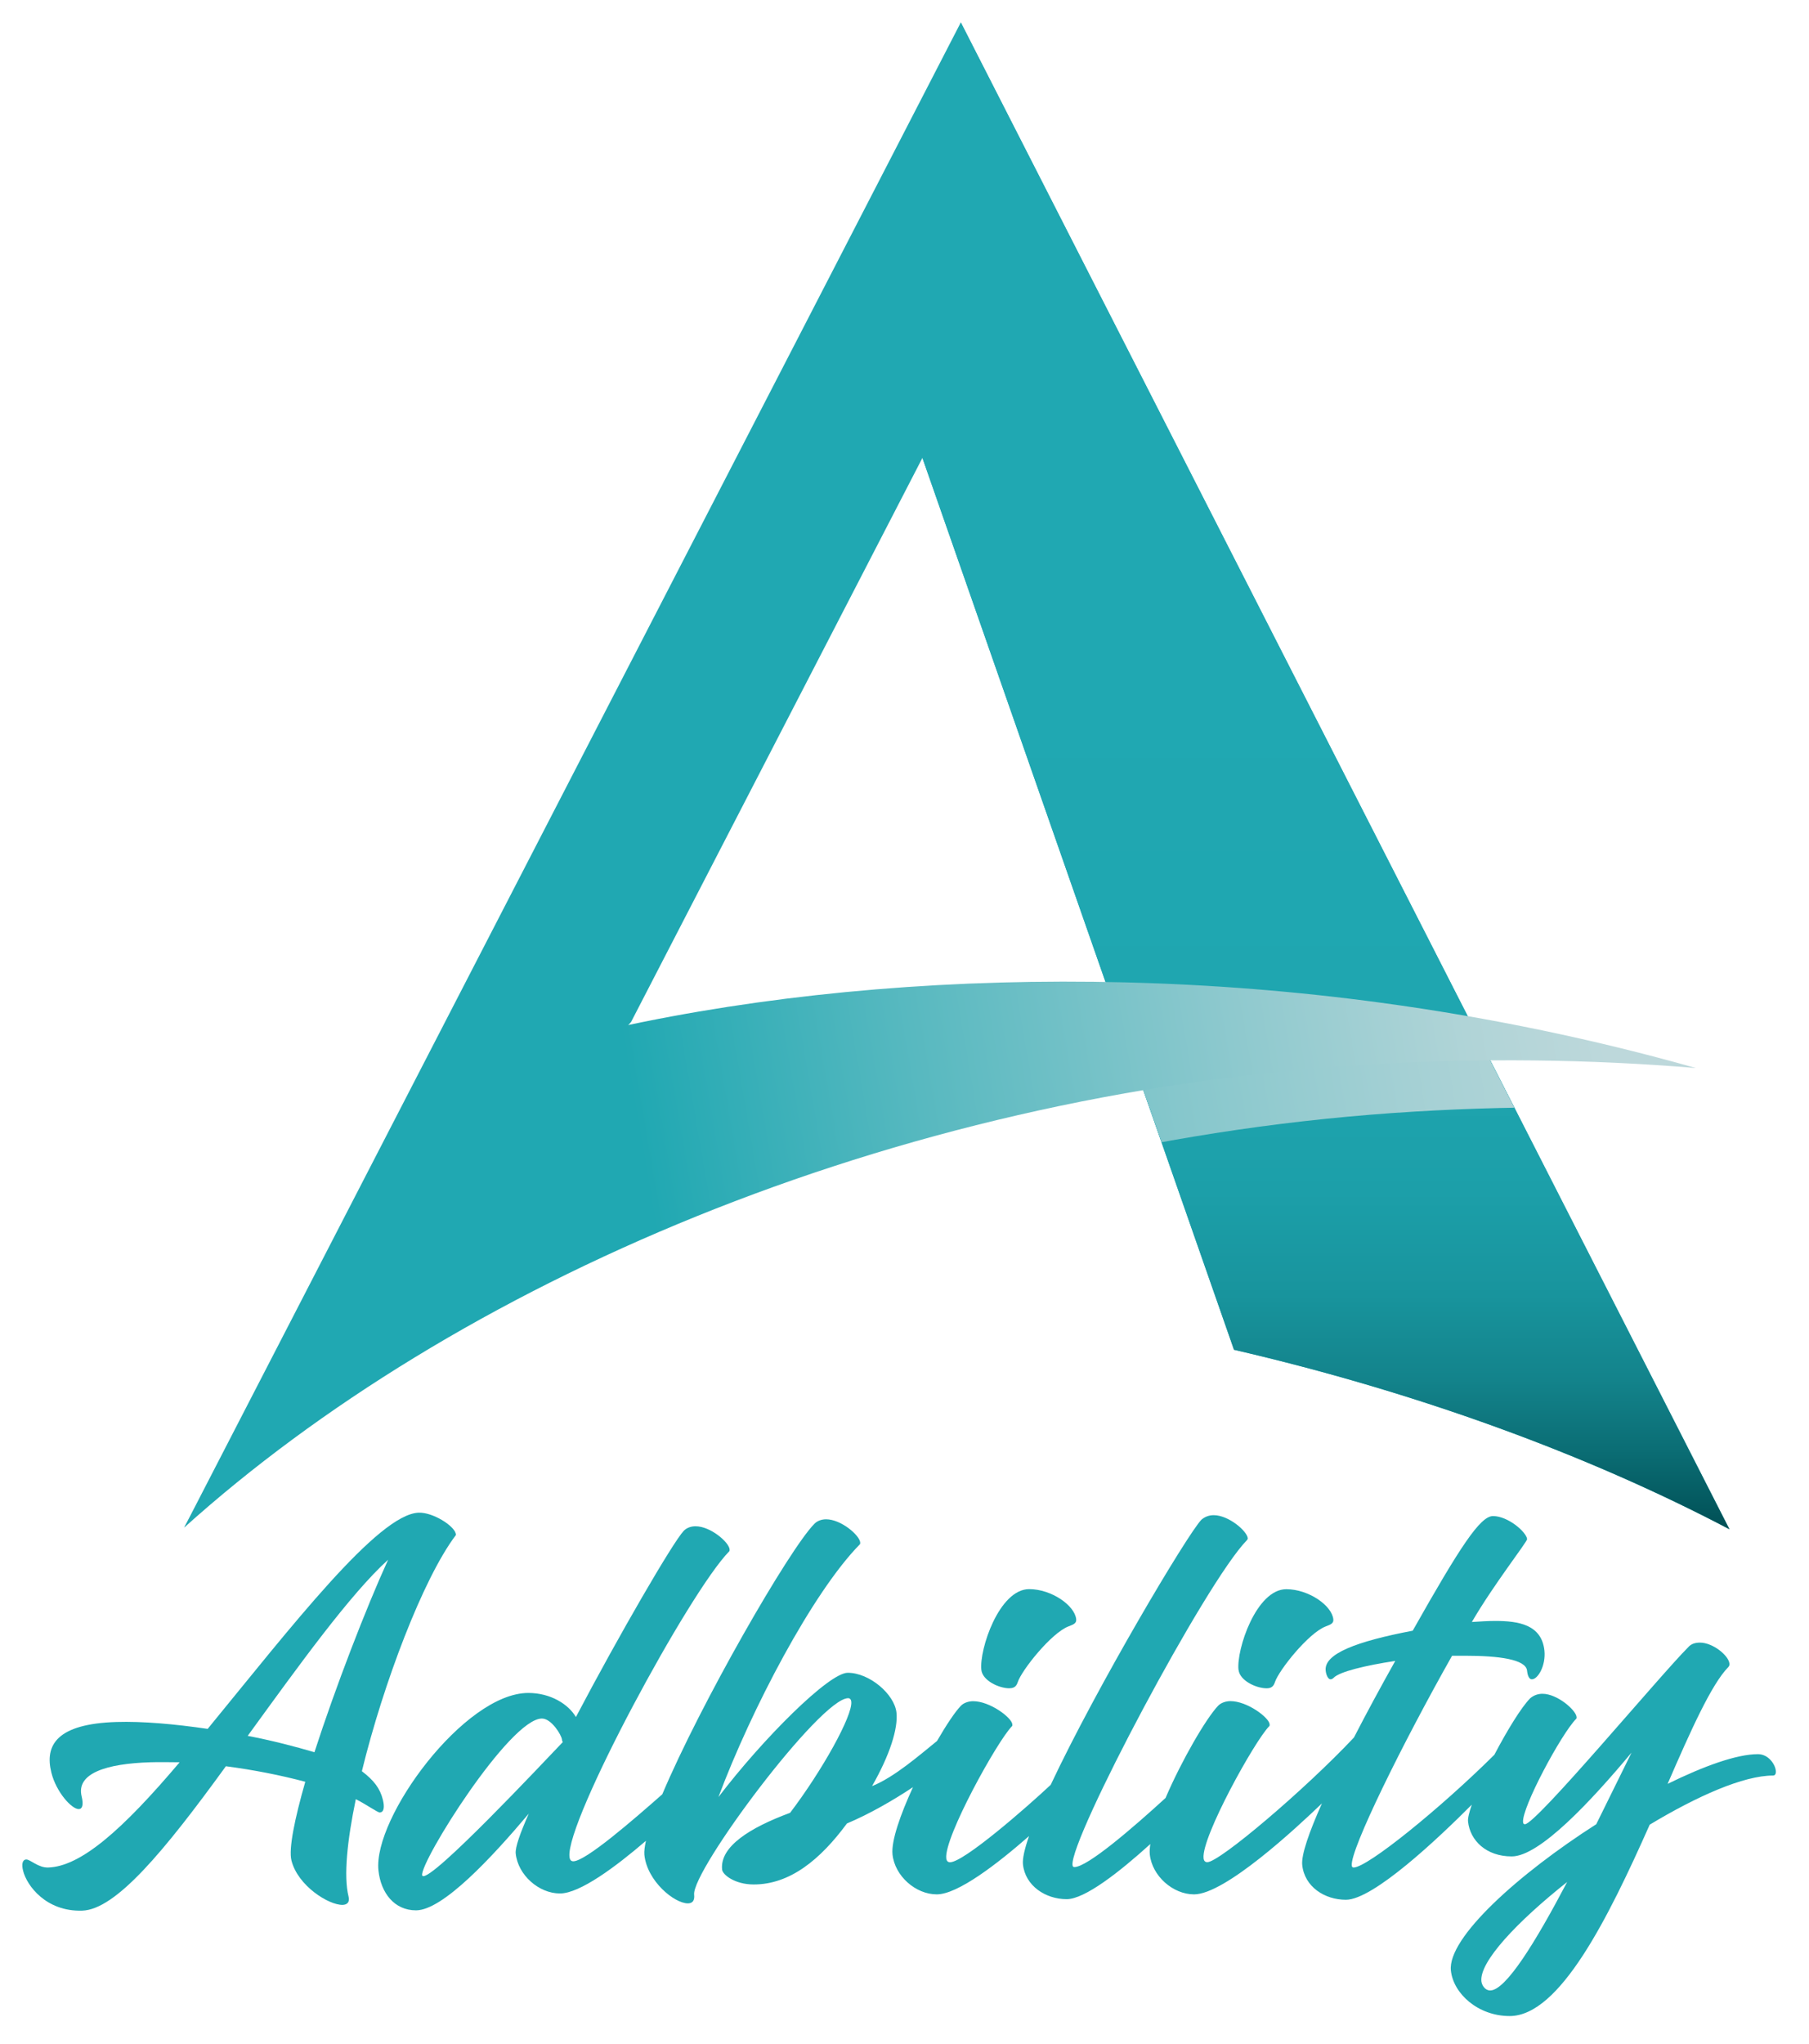 <?xml version="1.0" encoding="UTF-8"?>
<svg id="_レイヤー_1" data-name="レイヤー 1" xmlns="http://www.w3.org/2000/svg" xmlns:xlink="http://www.w3.org/1999/xlink" version="1.1" viewBox="0 0 241.3 272.46">
  <defs>
    <style>
      .cls-1 {
        clip-path: url(#clippath);
      }

      .cls-2 {
        fill: none;
      }

      .cls-2, .cls-3, .cls-4, .cls-5, .cls-6 {
        stroke-width: 0px;
      }

      .cls-7 {
        filter: url(#drop-shadow-1);
      }

      .cls-3 {
        fill: url(#_名称未設定グラデーション_6);
      }

      .cls-4 {
        fill: url(#_名称未設定グラデーション_2);
      }

      .cls-5 {
        fill: url(#_名称未設定グラデーション_4);
      }

      .cls-6 {
        fill: #20a8b2;
      }
    </style>
    <linearGradient id="_名称未設定グラデーション_6" data-name="名称未設定グラデーション 6" x1="176.87" y1="-22.75" x2="176.87" y2="204.41" gradientUnits="userSpaceOnUse">
      <stop offset=".49" stop-color="#20a8b2"/>
      <stop offset=".71" stop-color="#1fa6b0"/>
      <stop offset=".8" stop-color="#1c9fa9"/>
      <stop offset=".86" stop-color="#18949d"/>
      <stop offset=".91" stop-color="#13838b"/>
      <stop offset=".95" stop-color="#0b6e75"/>
      <stop offset=".99" stop-color="#02545a"/>
      <stop offset="1" stop-color="#004e54"/>
    </linearGradient>
    <clipPath id="clippath">
      <path class="cls-2" d="M128.16,2.99l-5.12,58.05,41.56,118.89c24.32,5.63,47.13,13.95,66.09,23.93L128.16,2.99"/>
    </clipPath>
    <filter id="drop-shadow-1" filterUnits="userSpaceOnUse">
      <feOffset dx="6.27" dy="6.27"/>
      <feGaussianBlur result="blur" stdDeviation="3.14"/>
      <feFlood flood-color="#000" flood-opacity=".5"/>
      <feComposite in2="blur" operator="in"/>
      <feComposite in="SourceGraphic"/>
    </filter>
    <linearGradient id="_名称未設定グラデーション_2" data-name="名称未設定グラデーション 2" x1="25.74" y1="174.92" x2="224.69" y2="140.8" gradientUnits="userSpaceOnUse">
      <stop offset=".29" stop-color="#20a8b2"/>
      <stop offset=".31" stop-color="#27aab4"/>
      <stop offset=".48" stop-color="#5cbac1"/>
      <stop offset=".64" stop-color="#86c7cc"/>
      <stop offset=".79" stop-color="#a4d0d4"/>
      <stop offset=".91" stop-color="#b6d6d9"/>
      <stop offset="1" stop-color="#bdd8db"/>
    </linearGradient>
    <linearGradient id="_名称未設定グラデーション_4" data-name="名称未設定グラデーション 4" x1="25.74" y1="174.92" x2="224.69" y2="140.8" gradientUnits="userSpaceOnUse">
      <stop offset=".31" stop-color="#20a8b2"/>
      <stop offset=".5" stop-color="#58b9c0"/>
      <stop offset=".71" stop-color="#8ec9ce"/>
      <stop offset=".86" stop-color="#b0d4d7"/>
      <stop offset=".95" stop-color="#bdd8db"/>
    </linearGradient>
  </defs>
  <path class="cls-6" d="M128.16,2.99L24.57,203.63l59.61-67.4,38.86-75.19,41.56,118.89c24.32,5.63,47.13,13.95,66.09,23.93L128.16,2.99"/>
  <path class="cls-3" d="M128.16,2.99l-5.12,58.05,41.56,118.89c24.32,5.63,47.13,13.95,66.09,23.93L128.16,2.99"/>
  <g class="cls-1">
    <g class="cls-7">
      <path class="cls-4" d="M226.17,142.36c-13.31-3.76-27.34-6.71-41.9-8.68-45.41-6.17-92.32-1.97-125.97,10.07l-33.73,59.88c35.79-32.2,93.87-57.88,157.86-61.72,15-.9,29.64-.71,43.75.46Z"/>
    </g>
  </g>
  <path class="cls-5" d="M226.17,142.36c-13.31-3.76-27.34-6.71-41.9-8.68-45.41-6.17-92.32-1.97-125.97,10.07l-33.73,59.88c35.79-32.2,93.87-57.88,157.86-61.72,15-.9,29.64-.71,43.75.46Z"/>
  <g>
    <path class="cls-6" d="M236.87,236.02c-.09-.82-.97-2.18-2.38-2.18-2.82,0-7.18,1.57-12.05,3.96,3.1-7.16,5.87-13.3,8.08-15.55.13-.14.19-.27.17-.48-.11-1.09-2.22-2.8-3.93-2.8-.59,0-1.17.14-1.57.61-3.76,3.75-20.29,23.6-21.78,23.6-.15,0-.23-.07-.25-.27-.2-1.91,5.07-11.73,7.08-13.78.07-.07.06-.14.05-.27-.09-.89-2.55-3.07-4.55-3.07-.59,0-1.17.2-1.64.61-1.2,1.22-3.09,4.32-4.77,7.52-7.23,7.17-16.94,15.03-18.77,15.03-.15,0-.23-.07-.25-.27-.22-2.11,6.75-16.23,13.38-27.96h1.78c4.45,0,8.06.48,8.22,1.98.09.82.34,1.16.64,1.16.82,0,1.88-1.84,1.68-3.82-.37-3.48-3.46-3.96-6.58-3.96-.96,0-2,.07-3.1.14,2.89-4.98,7.4-10.71,7.37-11.05-.1-.95-2.55-3.07-4.55-3.07-1.71,0-4.39,4.09-10.71,15.28-7.49,1.43-11.85,3.07-11.61,5.32.06.61.34,1.16.64,1.16.15,0,.29-.07.42-.2.8-.82,4.21-1.64,8.22-2.25-1.89,3.37-3.79,6.87-5.51,10.21-6.56,6.97-17.94,16.62-19.56,16.62-.3,0-.47-.2-.5-.54-.29-2.8,6.81-15.62,8.76-17.59.07-.07.06-.14.05-.27-.09-.89-2.99-3.07-5.22-3.07-.59,0-1.24.2-1.64.61-1.61,1.68-4.87,7.29-7.02,12.3-4.39,4.01-10.42,9.21-12.16,9.21-.15,0-.23-.07-.25-.27-.37-3.48,17.77-37.71,23.26-43.3.07-.07.13-.2.12-.27-.1-.95-2.55-3.07-4.55-3.07-.59,0-1.17.2-1.64.61-1.89,1.98-13.89,22.15-20.1,35.34-3.29,3.08-11.6,10.32-13.43,10.32-.3,0-.47-.2-.5-.54-.29-2.8,6.81-15.62,8.76-17.59.07-.07.06-.14.05-.27-.09-.89-2.99-3.07-5.22-3.07-.59,0-1.24.2-1.64.61-.78.81-1.94,2.55-3.18,4.69-2.35,1.9-5.71,4.84-8.67,6.02,2.38-4.16,3.48-7.67,3.26-9.79-.26-2.46-3.6-5.32-6.5-5.32-2.52,0-11.32,8.8-17.25,16.57,4.4-11.73,12.56-27.28,18.86-33.69.07-.07.05-.2.05-.27-.1-.95-2.55-3.07-4.55-3.07-.59,0-1.17.2-1.57.61-3.38,3.44-15.17,23.95-20.28,36.05-3.86,3.4-10.23,8.93-11.87,8.93-.3,0-.47-.2-.51-.61-.5-4.77,16.01-35.33,21.31-40.71.07-.07.05-.2.05-.27-.1-.96-2.55-3.07-4.55-3.07-.59,0-1.17.2-1.57.61-1.47,1.57-8.57,13.78-14.38,24.82-1-1.71-3.38-3.21-6.35-3.21-8.53,0-20.73,16.64-19.99,23.66.32,3,2.12,5.32,5.01,5.32,3.56,0,10.09-7.02,15.04-12.89-1.14,2.59-1.83,4.5-1.74,5.32.3,2.86,3.08,5.32,5.9,5.32,2.66,0,7.45-3.57,11.47-7.02-.17.77-.25,1.41-.21,1.86.37,3.55,4.02,6.48,5.8,6.48.59,0,.93-.34.84-1.16-.34-3.2,16.83-26.19,20.54-26.19.22,0,.39.14.42.48.19,1.84-3.86,9.14-8.16,14.8-5.36,1.98-9.39,4.5-9.07,7.57.07.68,1.69,1.98,4.22,1.98,4.82,0,8.86-3.29,12.43-8.13,3.07-1.29,6.21-3.12,8.81-4.84-1.67,3.63-2.92,7.17-2.73,8.97.3,2.86,3.08,5.32,5.9,5.32s8.12-4.1,12.31-7.77c-.59,1.69-.89,3-.81,3.77.3,2.86,3.01,4.64,5.83,4.64,2.41,0,7.02-3.6,11.16-7.35-.08.53-.11,1-.07,1.39.3,2.86,3.08,5.32,5.9,5.32,4.12,0,13.59-8.8,17.06-12.13-1.72,3.86-2.77,6.87-2.63,8.21.31,2.93,3.01,4.64,5.83,4.64,3.64,0,12.28-8.15,16.79-12.68-.35,1.02-.55,1.82-.5,2.26.27,2.52,2.42,4.64,5.83,4.64,3.71,0,10.58-7.37,15.98-13.84l-4.71,9.55c-10.36,6.62-19.85,15.14-19.39,19.5.32,3.07,3.61,6.07,7.84,6.07,6.68,0,13.16-13.09,18.68-25.51,6.35-3.82,12.52-6.55,16.45-6.55.3,0,.42-.27.37-.68ZM56.37,250.08s-.06-.06-.06-.1c-.29-1.79,11.66-20.89,15.98-20.89,1.26,0,2.6,2.18,2.67,2.8.01.14.02.2.11.34-2.73,2.85-17.41,18.5-18.69,17.85ZM198.77,265.34c-.67,0-1.11-.68-1.17-1.23-.27-2.59,4.73-7.91,11.44-13.23-4.27,8.12-8.2,14.46-10.27,14.46Z"/>
    <path class="cls-6" d="M50.69,241.6c.53-.02.62-.73.38-1.69-.37-1.48-1.16-2.55-2.8-3.8,2.87-11.73,8.17-25.68,12.51-31.44.05-.07.03-.13,0-.26-.25-1.03-3.02-2.82-4.93-2.76-5.4.17-17.05,15.28-28.15,28.82-4.34-.64-8.68-1.03-12.17-.92-7.96.25-9.59,3.08-8.68,6.74.65,2.63,2.74,4.9,3.66,4.87.46-.01.66-.54.38-1.69-.76-3.08,3.3-4.37,9.15-4.55,1.18-.04,2.52-.01,3.92,0-7.65,9.04-13.2,13.9-17.54,14.03-1.32.04-2.39-1.09-2.92-1.07-.53.02-.63.67-.42,1.5.49,1.99,3.08,5.47,7.88,5.32,4.48-.14,10.91-7.87,19.17-19.25,3.63.47,7.33,1.2,10.59,2.07-1.42,4.96-2.23,8.93-1.85,10.47.84,3.4,5,5.99,6.84,5.94.59-.02.97-.35.78-1.12-.67-2.7-.18-7.44.97-12.97,1.36.67,2.9,1.79,3.23,1.78ZM41.94,233.58c-2.58-.76-5.7-1.57-8.9-2.18,6.83-9.4,13.64-18.86,18.73-23.48-2.97,6.5-7.01,16.97-9.83,25.67Z"/>
    <path class="cls-6" d="M165.21,222.6c.15,1.43,2.34,2.46,3.75,2.46.67,0,.93-.31,1.1-.82.51-1.56,4.46-6.55,6.78-7.43.66-.25,1.07-.41,1.01-.95-.19-1.84-3.3-4.01-6.27-4.01-4.01,0-6.67,8.04-6.38,10.76Z"/>
    <path class="cls-6" d="M134.66,225.05c.67,0,.93-.31,1.1-.82.51-1.56,4.46-6.55,6.78-7.43.66-.25,1.07-.41,1.01-.95-.19-1.84-3.3-4.01-6.27-4.01-4.01,0-6.67,8.04-6.38,10.76.15,1.43,2.34,2.46,3.75,2.46Z"/>
  </g>
</svg>